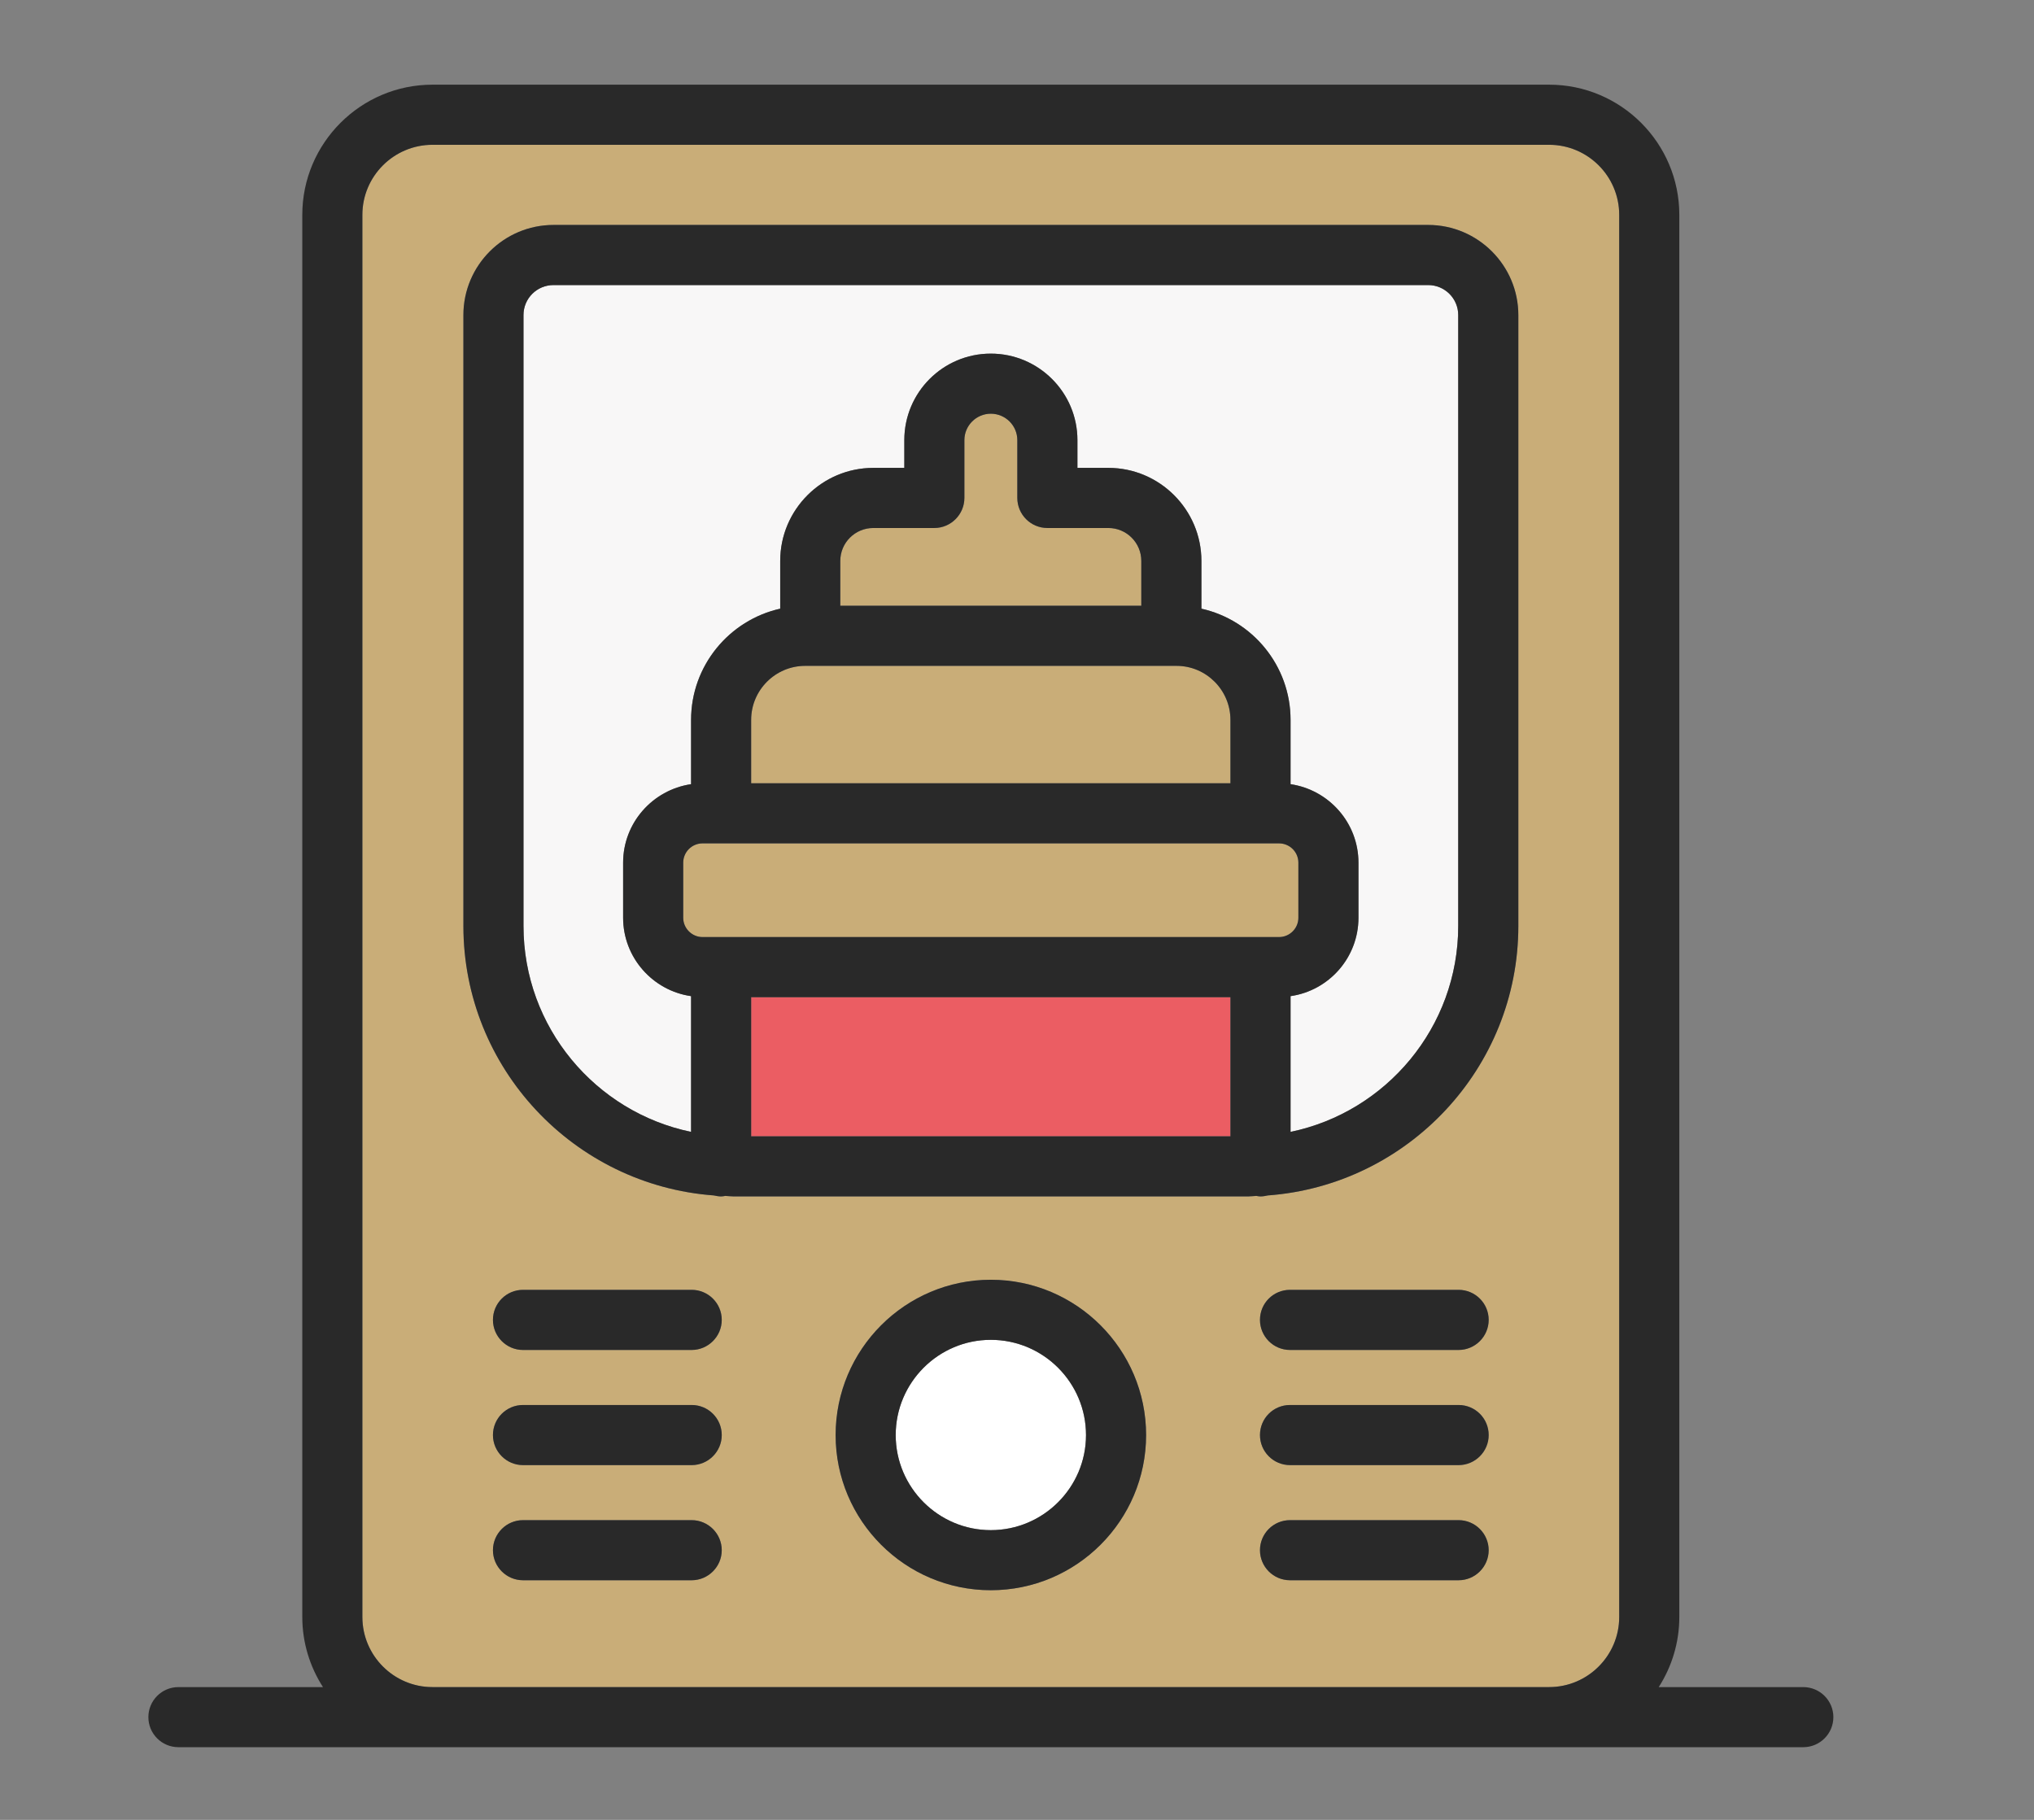 <?xml version="1.0" encoding="utf-8"?>
<!-- Generator: Adobe Illustrator 16.0.0, SVG Export Plug-In . SVG Version: 6.00 Build 0)  -->
<!DOCTYPE svg PUBLIC "-//W3C//DTD SVG 1.1//EN" "http://www.w3.org/Graphics/SVG/1.1/DTD/svg11.dtd">
<svg version="1.1" xmlns="http://www.w3.org/2000/svg" xmlns:xlink="http://www.w3.org/1999/xlink" x="0px" y="0px" width="190px"
	 height="170px" viewBox="0 0 190 170" enable-background="new 0 0 190 170" xml:space="preserve">
<rect x="0" y="0" width="190" height="170" fill="#808080" stroke="none"/>
<g id="Calque_1" display="none">
	<ellipse display="inline" fill="#EB5D63" cx="73.428" cy="91.56" rx="6.465" ry="6.476"/>
	<ellipse display="inline" fill="#EB5D63" cx="128.995" cy="74.301" rx="6.465" ry="6.475"/>
	<path display="inline" fill="#C9AD78" d="M100.42,105.964c2.054,12.248,17.647,22.786,9.568,24.173
		c-12.755,2.183-23.43-10.07-23.43-22.489c0-12.42,10.49-22.488,23.43-22.488C122.929,85.16,97.607,89.195,100.42,105.964z"/>
	<ellipse display="inline" fill="#C9AD78" cx="97.466" cy="26.911" rx="45.562" ry="21.235"/>
	<path display="inline" fill="#C9AD78" d="M79.97,130.617c-0.774,1.891-1.903,3.561-3.331,5.004
		c-1.252,1.262-2.596,2.438-3.92,3.631c-0.687,0.618-1.42,1.186-2.268,1.892c0.377,2.396,0.769,4.606,1.063,6.828
		c0.244,1.845,0.431,3.7,0.525,5.557c0.052,0.996-0.059,2.022-0.242,3.007c-0.413,2.232-1.855,3.551-4.123,3.75
		c-0.834,0.073-1.701-0.031-2.534-0.175c-3.163-0.533-6.079-1.796-8.949-3.169c-1.183-0.567-2.349-1.168-3.419-1.701
		c-1.053,0.155-1.642,0.823-2.329,1.3c-1.981,1.37-4.008,2.644-6.275,3.503c-2.057,0.772-4.16,1.205-6.369,0.957
		c-4.664-0.523-7.722-3.827-7.927-8.533c-0.087-1.985,0.407-3.842,1.149-5.65c0.497-1.207,1.016-2.405,1.574-3.722
		c-0.728-0.503-1.349-0.94-1.979-1.365c-2.066-1.394-3.989-2.947-5.522-4.938c-1.101-1.428-1.925-2.984-2.314-4.771
		c-0.632-2.904,0.177-5.367,2.216-7.452c1.32-1.351,2.952-2.242,4.67-2.984c3.151-1.359,6.46-2.144,9.83-2.713
		c0.83-0.138,1.652-0.327,2.515-0.502c0.349-0.885,0.648-1.677,0.974-2.458c0.897-2.146,1.767-4.303,2.721-6.422
		c0.607-1.35,1.434-2.577,2.549-3.575c0.307-0.274,0.622-0.512,0.942-0.713c0-0.044,0-0.086,0-0.129
		c1.065-0.085,2.146-0.128,3.244-0.128c0.632,0,1.263,0.014,1.888,0.043c1.078,0.521,2.126,1.254,2.942,2.124
		c1.159,1.23,2.196,2.615,3.079,4.061c1.007,1.648,1.896,3.39,2.63,5.176c0.584,1.418,1.46,1.967,2.958,2.097
		c2.076,0.177,4.144,0.561,6.187,0.989c1.355,0.286,2.69,0.734,3.979,1.248c0.848,0.34,1.662,0.849,2.379,1.422
		c1.469,1.178,2.212,2.751,2.239,4.659C80.742,128.105,80.475,129.381,79.97,130.617z"/>
	<path display="inline" fill="#C9AD78" d="M157.848,144.491c-0.488,0.482-0.65,1.034-0.476,1.689c0.2,0.749,0.428,1.489,0.605,2.242
		c0.654,2.791,1.337,5.571,1.917,8.376c0.217,1.053,0.282,2.16,0.232,3.233c-0.135,2.92-1.889,4.536-4.781,4.524
		c-1.573-0.005-3.096-0.338-4.498-1.004c-2.444-1.161-4.836-2.429-7.241-3.668c-0.746-0.386-1.468-0.821-2.274-1.277
		c-0.766,0.553-1.438,1.062-2.133,1.54c-1.401,0.962-2.76,2.009-4.239,2.839c-4.47,2.514-7.758,0.118-8.993-3.589
		c-0.568-1.709-0.808-3.477-0.519-5.272c0.309-1.905,0.673-3.801,1.039-5.84c-0.425-0.438-0.916-0.917-1.376-1.426
		c-1.087-1.207-2.259-2.351-3.201-3.666c-0.711-0.985-1.269-2.145-1.624-3.309c-0.704-2.313,0.034-4.35,2.028-5.697
		c0.948-0.643,2.021-1.171,3.109-1.522c1.762-0.567,3.569-1.028,5.388-1.376c1.165-0.224,1.921-0.711,2.509-1.774
		c0.858-1.552,1.831-3.061,2.928-4.454c0.751-0.958,1.704-1.809,2.715-2.497c0.121-0.08,0.243-0.16,0.366-0.23
		c0-0.014,0-0.029,0-0.043c0.682-0.057,1.378-0.086,2.085-0.086c1.065,0,2.118,0.024,3.156,0.076
		c0.167,0.087,0.332,0.184,0.499,0.288c1.474,0.924,2.573,2.223,3.549,3.632c0.79,1.142,1.527,2.322,2.311,3.52
		c1.771,0.226,3.311,0.371,4.834,0.63c1.061,0.185,2.11,0.479,3.135,0.815c0.653,0.213,1.29,0.54,1.866,0.916
		c2.277,1.486,2.981,3.753,1.964,6.265c-0.59,1.459-1.557,2.674-2.61,3.815C159.385,142.959,158.618,143.727,157.848,144.491z"/>
	<g display="inline">
		<path fill="#292929" stroke="#292929" stroke-miterlimit="10" d="M160.117,142.161c1.054-1.142,2.021-2.356,2.61-3.815
			c1.018-2.512,0.313-4.778-1.964-6.265c-0.576-0.376-1.213-0.703-1.866-0.916c-1.024-0.337-2.074-0.631-3.135-0.815
			c-1.523-0.259-3.063-0.404-4.834-0.63c-0.783-1.197-1.521-2.378-2.311-3.52c-0.976-1.409-2.075-2.708-3.549-3.632
			c-0.167-0.104-0.332-0.201-0.499-0.288c-0.325-0.17-0.648-0.311-0.974-0.42c0.001-0.026,0.001-0.051,0.001-0.077
			c0.138-7.83,0.855-55.916,1.104-72.123c0.095-6.205,0.232-12.407,0.334-18.612c0.008-0.478,0.007-0.965-0.031-1.444
			c0.204-1.12,0.254-2.28,0.138-3.486c-0.231-2.384-1.18-4.479-2.535-6.409c-1.58-2.25-3.607-4.036-5.852-5.589
			c-3.335-2.308-6.979-3.996-10.789-5.341c-6.633-2.343-13.457-3.613-20.394-4.207c3.015-12.532,5.177-25.262,5.359-38.12
			c0.005-0.337,0.008-0.673,0.011-1.01c0.02-3.467-0.115-6.996-1.236-10.276c-1.123-3.28-3.366-6.32-6.554-7.673
			c-3.561-1.511-7.823-0.67-11.02,1.509c-12.115,8.263-11.009,27.494-8.92,40.061c0.876,5.274,2.065,10.514,3.644,15.625
			c-2.252,0.231-4.5,0.537-6.742,0.913c-5.901,0.992-11.632,2.568-17.082,5.08c-2.895,1.334-5.619,2.947-8.077,4.994
			c-1.988,1.654-3.646,3.581-4.819,5.895c-1.418,2.794-1.791,5.598-1.127,8.402c-0.078,0.407-0.096,0.833-0.107,1.251
			c-0.021,0.698-0.004,1.396-0.001,2.094c0.086,19.624,0.175,39.249,0.26,58.874c0.017,4.111,0.024,8.223,0.039,12.332
			c0.002,0.184,0,0.365,0,0.55c0,0.043,0,0.085,0,0.129c-0.321,0.201-0.636,0.438-0.942,0.713c-1.116,0.998-1.942,2.226-2.549,3.575
			c-0.954,2.119-1.824,4.276-2.721,6.422c-0.326,0.781-0.625,1.573-0.974,2.458c-0.862,0.175-1.685,0.364-2.515,0.502
			c-3.369,0.569-6.679,1.354-9.83,2.713c-1.718,0.742-3.35,1.634-4.67,2.984c-2.04,2.085-2.849,4.548-2.216,7.452
			c0.389,1.787,1.213,3.344,2.314,4.771c1.533,1.99,3.456,3.544,5.522,4.938c0.629,0.425,1.251,0.862,1.979,1.365
			c-0.558,1.316-1.078,2.515-1.574,3.722c-0.743,1.809-1.237,3.665-1.149,5.65c0.206,4.706,3.263,8.01,7.927,8.533
			c2.209,0.248,4.312-0.185,6.369-0.957c2.267-0.859,4.294-2.133,6.275-3.503c0.687-0.477,1.275-1.145,2.329-1.3
			c1.07,0.533,2.236,1.134,3.419,1.701c2.871,1.373,5.787,2.636,8.949,3.169c0.833,0.144,1.7,0.248,2.534,0.175
			c2.268-0.199,3.71-1.518,4.123-3.75c0.183-0.984,0.294-2.011,0.242-3.007c-0.094-1.856-0.282-3.712-0.525-5.557
			c-0.293-2.222-0.685-4.432-1.063-6.828c0.848-0.706,1.581-1.273,2.268-1.892c1.324-1.192,2.668-2.369,3.92-3.631
			c1.428-1.443,2.557-3.113,3.331-5.004c0.504-1.236,0.772-2.512,0.752-3.854c-0.027-1.908-0.77-3.481-2.239-4.659
			c-0.717-0.573-1.531-1.082-2.379-1.422c-1.289-0.514-2.624-0.962-3.979-1.248c-2.042-0.429-4.11-0.813-6.187-0.989
			c-1.498-0.13-2.374-0.679-2.958-2.097c-0.734-1.786-1.624-3.527-2.63-5.176c-0.883-1.445-1.919-2.83-3.079-4.061
			c-0.816-0.87-1.864-1.604-2.942-2.124c-0.016-0.009-0.031-0.017-0.047-0.024c-0.278-0.131-0.554-0.24-0.829-0.327
			c0-0.194-0.003-0.385-0.003-0.576c0.002-10.575-0.176-49.593-0.271-66.86c0.021,0.022,0.042,0.043,0.063,0.065
			c2.074,2.127,4.484,3.8,7.068,5.234c3.06,1.696,6.283,3.009,9.614,4.054c-0.007,0.275-0.009,0.55-0.007,0.827
			c0.017,2.478,0.089,4.955,0.102,7.434c0.047,8.674,0.076,17.349,0.114,26.022c0.004,0.696,0.031,1.394,0.013,2.09
			c-0.004,0.194,0.005,0.378,0.029,0.553c-1.68,0.645-3.146,1.852-4.112,3.544c-3.283,5.755,1.024,13.186,7.644,13.181
			c3.486-0.002,6.453-2.077,7.654-5.353c1.442-3.93-0.205-8.557-3.809-10.698c-1.006-0.599-2.075-0.972-3.15-1.132
			c0-0.07,0-0.143-0.001-0.218c-0.021-0.541-0.001-1.084-0.001-1.627c0-5.411-0.152-27.264-0.174-33.409
			c7.446,1.878,15.143,2.683,23.584,2.663c0.243,0.005,0.487,0.007,0.734,0.008c0.001,0.287,0.007,0.572,0.01,0.857
			c0.131,11.699,0.269,23.398,0.406,35.1c0.002,0.072,0.003,0.146,0.003,0.219c-0.796,0.388-1.569,0.819-2.318,1.292
			c-6.049,3.825-10.667,10.585-11.322,17.785c-0.695,7.658,2.327,15.65,8.131,20.733c4.465,3.911,10.422,5.96,16.344,5.915
			c3.255-0.023,6.499-0.681,9.476-2.009c0.924-0.412,1.94-1.053,2.005-2.061c0.047-0.718-0.443-1.382-1.05-1.768
			c-0.605-0.386-1.322-0.551-2.013-0.744c-5.144-1.434-9.763-4.78-12.574-9.326c-2.81-4.544-3.744-10.253-2.361-15.413
			c1.385-5.164,5.116-9.683,9.993-11.854c0.682-0.306,1.397-0.573,1.977-1.043c0.58-0.473,1.013-1.21,0.893-1.947
			c-0.197-1.233-1.679-1.738-2.913-1.903c-3.331-0.446-6.747-0.184-9.985,0.715c-0.02-6.788-0.322-28.606-0.411-34.66
			c2.987-0.164,6.181-0.5,9.361-0.993c5.239-0.813,10.381-2.04,15.338-3.957c-0.22,6.741-0.312,13.483-0.269,20.227
			c0,0.118,0.002,0.235,0.005,0.354c-4.326,0.991-6.377,4.849-6.405,8.114c-0.04,4.64,3.708,8.42,8.354,8.441
			c4.668,0.022,8.42-3.688,8.433-8.34c-0.003-3.859-2.474-7.288-6.177-8.212c0.034-0.339,0.044-0.684,0.05-1.015
			c0.09-6.91,0.18-13.82,0.271-20.729c0.002-0.227,0.002-0.457-0.005-0.688c1.986-0.975,3.896-2.092,5.698-3.416
			c1.129-0.829,2.188-1.727,3.157-2.716c-0.056,2.602-0.104,5.205-0.145,7.807c-0.159,10.47-0.941,61.343-1.161,76.311
			c-0.003,0.256-0.009,0.517-0.01,0.773c0,0.014,0,0.029,0,0.043c-0.123,0.07-0.245,0.15-0.366,0.23
			c-1.011,0.688-1.964,1.539-2.715,2.497c-1.097,1.394-2.069,2.902-2.928,4.454c-0.588,1.063-1.344,1.551-2.509,1.774
			c-1.818,0.348-3.626,0.809-5.388,1.376c-1.089,0.352-2.161,0.88-3.109,1.522c-1.994,1.348-2.732,3.385-2.028,5.697
			c0.355,1.164,0.913,2.323,1.624,3.309c0.942,1.315,2.114,2.459,3.201,3.666c0.46,0.509,0.951,0.987,1.376,1.426
			c-0.366,2.039-0.73,3.935-1.039,5.84c-0.289,1.796-0.05,3.563,0.519,5.272c1.235,3.707,4.523,6.103,8.993,3.589
			c1.479-0.83,2.838-1.877,4.239-2.839c0.694-0.479,1.367-0.987,2.133-1.54c0.807,0.456,1.528,0.892,2.274,1.277
			c2.405,1.239,4.797,2.507,7.241,3.668c1.402,0.666,2.925,0.999,4.498,1.004c2.893,0.012,4.646-1.604,4.781-4.524
			c0.05-1.073-0.016-2.181-0.232-3.233c-0.58-2.805-1.263-5.585-1.917-8.376c-0.178-0.753-0.405-1.493-0.605-2.242
			c-0.175-0.655-0.013-1.207,0.476-1.689C158.618,143.727,159.385,142.959,160.117,142.161z M86.277-21.498
			c-0.273-4.722-0.051-9.521,1.171-14.11c1.095-4.113,3.146-8.705,6.538-11.431c2.29-1.84,5.659-2.646,8.201-1.174
			c2.077,1.203,3.151,3.598,3.745,5.926c1.222,4.782,0.961,9.808,0.529,14.727c-0.937,10.721-2.642,21.376-5.098,31.854
			c-0.454-0.021-0.909-0.041-1.364-0.058c-2.938-0.109-5.869-0.072-8.79,0.1c-1.826-5.77-3.131-11.72-4.043-17.706
			C86.756-16.066,86.434-18.776,86.277-21.498z M100.325,8.539c-0.152,0.596-0.305,1.19-0.462,1.786
			c-0.748,2.842-1.557,5.68-2.728,8.375c-0.009-0.018-0.018-0.034-0.025-0.052c-1.713-3.265-3.188-6.642-4.461-10.099
			C95.2,8.442,97.759,8.439,100.325,8.539z M28.115,133.651c-0.988-1.449-1.821-3.485-0.826-5.137
			c0.884-1.467,2.618-2.363,4.133-3.025c2.324-1.013,4.779-1.729,7.285-2.114c0.326-0.051,0.66-0.096,0.982-0.028
			c0.099,0.019,0.202,0.056,0.258,0.139c0.069,0.104,0.045,0.236,0.017,0.356c-0.165,0.674-0.409,1.325-0.652,1.978
			c-1.628,4.337-3.255,8.674-4.882,13.011C31.891,137.754,29.67,135.934,28.115,133.651z M40.722,156.559
			c-1.802,0.354-3.87,0.289-5.216-0.965c-0.969-0.901-1.384-2.283-1.364-3.607c0-2.133,1.006-4.092,1.92-5.953
			c0.064-0.131,0.13-0.265,0.242-0.357c0.323-0.266,0.805-0.048,1.163,0.173c3.236,2.01,6.473,4.018,9.71,6.026
			c0.346,0.216,0.714,0.456,0.865,0.834C46.042,154.663,43.464,156.021,40.722,156.559z M67.686,154.554
			c-0.01,0.538-0.096,1.184-0.578,1.419c-0.289,0.141-0.629,0.082-0.944,0.017c-1.913-0.396-3.787-0.97-5.594-1.714
			c-0.902-0.374-1.788-0.788-2.652-1.241c-0.269-0.141-1.186-0.466-1.307-0.739c-0.158-0.361,0.335-0.631,0.599-0.876
			c1.446-1.34,2.958-2.605,4.536-3.788c0.427-0.323,4.825-3.072,4.787-3.222c0.001,0.004,0.004,0.014,0.006,0.021
			C67.361,147.737,67.748,151.148,67.686,154.554z M66.002,122.988c0.154-0.122,0.369-0.122,0.565-0.112
			c2.581,0.124,5.139,0.667,7.548,1.601c0.878,0.339,1.815,0.805,2.187,1.673c0.311,0.727,0.146,1.57-0.111,2.319
			c-0.582,1.69-1.604,3.208-2.821,4.507c-0.437,0.463-2.883,3.009-3.775,2.958c-0.068-0.002-0.127-0.022-0.176-0.059
			c-0.158-0.118-0.221-0.322-0.275-0.511c-1.081-3.821-2.162-7.642-3.242-11.463C65.813,123.589,65.749,123.191,66.002,122.988z
			 M60.536,122.398c0.188,0.141,0.283,0.368,0.366,0.59c1.929,5.02,3.42,10.205,4.454,15.483c0.054,0.278,0.108,0.571,0.021,0.844
			c-0.105,0.327-0.389,0.558-0.658,0.766c-3.948,3.076-7.895,6.15-11.841,9.227c-0.188,0.148-0.393,0.298-0.631,0.313
			c-0.008,0-0.016,0-0.024,0c-0.214,0.005-0.416-0.104-0.604-0.214c-4.375-2.482-8.656-5.132-12.831-7.939
			c-0.135-0.09-0.277-0.189-0.333-0.344c-0.048-0.134-0.021-0.279,0.008-0.418c0.422-2.011,1.161-3.939,1.898-5.858
			c1.353-3.516,2.71-7.03,4.074-10.541c0.196-0.507,0.385-1.186,0.751-1.598c0.408-0.46,0.729-0.386,1.359-0.405
			c1.473-0.043,2.946-0.075,4.42-0.096c2.947-0.04,5.895-0.032,8.841,0.025C60.062,122.238,60.333,122.251,60.536,122.398z
			 M53.793,109.696c2.276,2.12,3.955,4.881,4.794,7.881c0,0.002,0.001,0.005,0.002,0.007c-0.903,0.281-1.865,0.283-2.811,0.283
			c-2.643,0.003-5.285,0.003-7.928,0.003c-0.233,0-0.512-0.027-0.62-0.232c-0.07-0.139-0.034-0.301,0.004-0.451
			c0.472-1.811,1.156-3.568,2.031-5.224c0.655-1.239,1.59-3.789,3.396-3.065C53.092,109.07,53.455,109.378,53.793,109.696z
			 M75.538,88.003c1.335,0.96,2.091,2.247,2.066,3.938c-0.044,3.156-3.17,5.006-5.925,3.469c-1.621-0.904-2.421-2.327-2.428-4.146
			c0.034-1.651,0.713-2.885,2.141-3.637C72.837,86.866,74.242,87.071,75.538,88.003z M103.365,89.513
			c0.288-0.07,1.704-0.125,1.886-0.307c-0.001,0.002-0.003,0.005-0.006,0.01c-1.703,2.246-3.415,4.513-4.659,7.045
			c-1.72,3.497-2.494,7.454-2.222,11.346c0.582,8.262,5.932,15.757,13.001,20.058c-1.989,0.555-4.116,0.463-6.141,0.049
			c-7.298-1.498-13.497-7.467-15.24-14.723c-1.213-5.05-0.214-10.53,2.481-14.943c1.353-2.213,3.16-4.041,5.143-5.689
			c1.118-0.929,2.408-1.671,3.754-2.209C102.016,89.89,102.683,89.676,103.365,89.513z M133.376,74.221
			c-0.045,2.286-1.889,4.043-4.2,4c-2.279-0.042-4.093-1.917-4.04-4.179c0.052-2.25,2.013-4.131,4.208-4.044
			C131.624,70.09,133.422,71.974,133.376,74.221z M137.922,34.08c-1.542,1.661-3.344,2.995-5.281,4.154
			c-3.347,2.001-6.941,3.42-10.658,4.548c-6.951,2.104-15.899,3.488-25.001,3.365c-8.416,0.07-16.684-0.966-24.771-3.345
			c-3.201-0.943-6.307-2.137-9.259-3.705c-2.337-1.24-4.58-2.639-6.404-4.574c-0.948-1.006-1.845-2.112-2.522-3.312
			c-1.436-2.543-1.447-5.206-0.042-7.778c0.551-1.008,1.268-1.951,2.04-2.808c1.999-2.214,4.471-3.814,7.096-5.184
			c4.009-2.091,8.263-3.521,12.645-4.561c4.134-0.983,8.293-1.654,12.476-2.036c1.702,4.763,3.771,9.384,6.274,13.779
			c0.457,0.802,0.946,1.619,1.688,2.167c0.742,0.547,1.803,0.765,2.59,0.285c0.443-0.268,0.745-0.717,1.006-1.165
			c1.103-1.897,1.718-4.028,2.312-6.139c0.837-2.981,1.646-5.972,2.416-8.979c6.145,0.496,12.195,1.47,18.068,3.377
			c2.424,0.788,4.822,1.714,7.119,2.814c1.943,0.931,3.763,2.144,5.562,3.348c0.954,0.639,1.809,1.465,2.601,2.309
			C141.966,24.996,141.972,29.717,137.922,34.08z M138.44,129.154c0.724-1.158,2.329-3.563,3.956-3.111
			c0.635,0.174,1.148,0.642,1.58,1.139c0.632,0.727,1.151,1.573,1.37,2.512c0.004,0.012,0.007,0.023,0.008,0.036
			c-2.141,0.133-4.281,0.267-6.423,0.4c-0.208,0.014-0.444,0.017-0.588-0.139C138.135,129.773,138.279,129.412,138.44,129.154z
			 M124.696,139.587c-0.156-0.333-0.301-0.685-0.301-1.053c-0.003-0.972,1.199-1.372,1.935-1.689
			c0.906-0.393,1.86-0.672,2.834-0.831c0.253-0.044,0.555-0.059,0.721,0.138c0.162,0.191,0.104,0.478,0.034,0.72
			c-0.61,2.148-1.288,4.279-2.03,6.386C126.474,142.421,125.399,141.075,124.696,139.587z M132.445,159.456
			c-0.274,0.121-0.563,0.237-0.861,0.225c-0.618-0.028-1.076-0.588-1.342-1.148c-0.444-0.938-0.576-1.997-0.574-3.038
			c0.004-1.076,0.147-2.152,0.427-3.195c0.111-0.413,0.176-0.64,0.396-0.653c0.104-0.005,0.24,0.036,0.436,0.125
			c0.451,0.214,0.888,0.476,1.319,0.728c1.762,1.028,3.416,2.245,4.923,3.622C135.831,157.526,134.216,158.666,132.445,159.456z
			 M141.64,152.816c-0.115,0.091-0.244,0.19-0.393,0.193c-0.12,0.002-0.231-0.056-0.336-0.114c-3.03-1.689-5.914-3.639-8.614-5.815
			c-0.15-0.121-0.303-0.247-0.397-0.413c-0.201-0.346-0.116-0.78-0.021-1.168c0.709-2.916,1.706-5.714,2.609-8.563
			c0.26-0.819,0.689-1.658,1.459-2.041c0.417-0.208,0.892-0.262,1.355-0.308c3.255-0.324,6.524-0.489,9.796-0.494
			c0.404-0.003,0.844,0.012,1.156,0.269c0.004,0.002,0.008,0.005,0.011,0.008c0.196,0.164,0.313,0.402,0.424,0.634
			c1.266,2.657,2.346,5.404,3.229,8.212c0.052,0.163,0.103,0.329,0.074,0.494c-0.03,0.178-0.146,0.33-0.266,0.466
			c-0.512,0.602-1.109,1.12-1.708,1.636C147.265,148.192,144.47,150.524,141.64,152.816z M155.777,159.827
			c-0.795,0.586-1.502,0.391-2.142,0.191c-2.936-0.901-4.95-1.972-8.42-4.196c1.264-1.518,6.398-5.886,8.193-7.011
			c0.943,1.538,1.154,3.304,1.535,4.991C155.396,155.808,156.1,157.806,155.777,159.827z M155.759,140.329
			c-0.859-1.135-1.567-2.384-2.099-3.705c-0.338-0.844-0.335-1.474-0.017-1.838c0.306-0.352,0.902-0.452,1.765-0.262
			c0.887,0.196,1.749,0.509,2.558,0.924c0.357,0.185,0.746,0.444,0.799,0.844c0.031,0.23-0.061,0.459-0.157,0.67
			C157.984,138.314,156.988,139.489,155.759,140.329z"/>
		<path fill="#292929" stroke="#292929" stroke-miterlimit="10" d="M135.298,22.662c-0.342,0.189-0.242,0.697-0.13,1.073
			c0.755,2.504-0.109,5.296-1.735,7.343c-1.627,2.049-3.927,3.451-6.289,4.57c-5.142,2.43-10.769,3.689-16.416,4.367
			c-5.645,0.677-11.342,0.787-17.022,1.023c-1.994,0.084-1.642,1.474,0.16,1.423c1.943-0.056,3.896-0.112,5.85-0.194
			c9.484-0.393,19.009-1.333,27.603-5.223c2.748-1.246,5.432-2.837,7.283-5.222c1.853-2.384,2.736-5.692,1.632-8.504
			C136.075,22.914,135.677,22.452,135.298,22.662z"/>
		<path fill="#292929" stroke="#292929" stroke-miterlimit="10" d="M80.08,14.417c0.2-0.155,0.328-0.436,0.225-0.669
			C80.213,13.542,80,13.46,79.766,13.44c-0.146-0.012-0.298-0.001-0.435,0.018c-3.309,0.462-6.588,1.215-9.724,2.38
			c-5.356,1.992-10.976,5.265-13.17,10.83c-0.142,0.357-0.269,0.755-0.147,1.12s0.611,0.615,0.906,0.371
			c0.145-0.12,0.199-0.314,0.252-0.494c0.545-1.839,1.712-3.44,3.069-4.795c2.461-2.457,5.566-4.192,8.813-5.434
			s6.651-2.012,10.046-2.751C79.623,14.629,79.88,14.573,80.08,14.417z"/>
		<path fill="#292929" stroke="#292929" stroke-miterlimit="10" d="M99.169,95.646c-1.383-1.114-5.055,5.547-5.474,6.485
			c-0.621,1.396-1.081,2.865-1.359,4.368c-0.067,0.364-0.4,4.417-0.291,4.396c0.058-0.01,0.115-0.024,0.169-0.042
			c0.473-0.159,0.835-0.593,1.021-1.063c0.209-0.529,0.241-1.104,0.297-1.668c0.42-4.226,2.337-8.285,5.33-11.294
			C99.188,96.502,99.526,95.938,99.169,95.646z"/>
		<path fill="#292929" stroke="#292929" stroke-miterlimit="10" d="M59.714,131.509c0.524,2.407,1.009,4.829,1.598,7.223
			c0.086,0.38,0.179,0.774,0.424,1.078c0.105,0.131,0.248,0.245,0.415,0.257c0.25,0.02,0.467-0.2,0.533-0.443
			c0.066-0.24,0.019-0.497-0.029-0.744c-0.868-4.41-1.898-8.788-3.085-13.122c-0.022-0.003-0.044-0.006-0.065-0.008
			c-1.273-0.107-0.712,1.479-0.57,2.146C59.192,129.1,59.452,130.305,59.714,131.509z"/>
		<path fill="#292929" stroke="#292929" stroke-miterlimit="10" d="M144.301,136.132c-0.064-0.203-0.132-0.411-0.27-0.577
			c-0.163-0.193-0.298-0.249-0.405-0.218c-0.191,0.053-0.302,0.366-0.331,0.656c-0.045,0.492,0.104,0.992,0.244,1.457
			c0.749,2.478,1.497,4.956,2.245,7.431c0.07,0.231,0.143,0.466,0.298,0.652c0.153,0.183,0.411,0.301,0.638,0.221
			c0.213-0.078,0.338-0.311,0.355-0.539c0.018-0.225-0.052-0.445-0.12-0.663C146.07,141.747,145.185,138.938,144.301,136.132z"/>
		<path fill="#292929" stroke="#292929" stroke-miterlimit="10" d="M58.501,140.47c0.097,0.385,0.199,0.782,0.435,1.105
			c0.136,0.182,0.343,0.347,0.57,0.319c0.231-0.029,0.4-0.252,0.441-0.482c0.009-0.046,0.013-0.092,0.014-0.136
			c0.005-0.187-0.04-0.373-0.086-0.555c-0.706-2.817-1.44-5.627-2.201-8.428c-0.064-0.235-0.137-0.484-0.32-0.645
			c-1.125-0.973-0.397,2.66-0.314,2.989C57.527,136.581,58.014,138.525,58.501,140.47z"/>
		<path fill="#292929" stroke="#292929" stroke-miterlimit="10" d="M87.225,16.771c-0.308-0.089-0.635-0.052-0.953-0.014
			c-1.846,0.226-3.692,0.465-5.535,0.715c-0.912,0.125-1.89,0.172-2.783,0.392c-0.486,0.12-0.921,0.713-0.322,1.105
			c0.22,0.147,0.489,0.162,0.76,0.142c0.106-0.009,0.213-0.025,0.317-0.041c2.756-0.414,5.506-0.851,8.255-1.308
			c0.311-0.051,0.698-0.182,0.714-0.497C87.691,17.023,87.456,16.838,87.225,16.771z"/>
		<path fill="#292929" stroke="#292929" stroke-miterlimit="10" d="M52.689,127.085c-0.063-0.264-0.134-0.546-0.33-0.732
			c-1.087-1.045-0.625,1.976-0.561,2.305c0.349,1.785,0.752,3.558,1.211,5.314c0.149,0.572,0.367,1.218,0.914,1.438
			c0.09,0.036,0.2,0.059,0.28,0c0.051-0.039,0.078-0.096,0.098-0.153c0.193-0.53,0.063-1.12-0.068-1.673
			C53.72,131.417,53.205,129.252,52.689,127.085z"/>
		<path fill="#292929" stroke="#292929" stroke-miterlimit="10" d="M116.644,35.791c0.216,0.145,0.496,0.135,0.754,0.101
			c0.565-0.074,1.116-0.235,1.662-0.395c1.268-0.37,2.534-0.74,3.801-1.109c0.413-0.12,0.831-0.244,1.212-0.447
			c0.254-0.138,0.52-0.382,0.462-0.667c-0.01-0.044-0.028-0.086-0.05-0.125c-0.084-0.134-0.244-0.225-0.404-0.248
			c-0.206-0.03-0.412,0.024-0.614,0.079c-1.832,0.496-3.661,0.992-5.492,1.486C117.621,34.562,115.696,35.156,116.644,35.791z"/>
		<path fill="#292929" stroke="#292929" stroke-miterlimit="10" d="M147.354,137.729c-0.07-0.173-0.149-0.352-0.294-0.468
			c-0.602-0.492-0.779,0.432-0.678,0.83c0.414,1.602,0.827,3.204,1.24,4.807c0.091,0.349,0.266,0.771,0.623,0.787
			c0.263,0.013,0.482-0.225,0.543-0.481c0.006-0.024,0.01-0.05,0.014-0.073c0.034-0.232-0.021-0.473-0.075-0.705
			C148.353,140.838,147.976,139.242,147.354,137.729z"/>
		<path fill="#292929" stroke="#292929" stroke-miterlimit="10" d="M141.182,142.75c-0.282-0.712-0.564-1.423-0.849-2.133
			c-0.096-0.24-0.201-0.492-0.41-0.645c-1.054-0.778-0.503,1.35-0.383,1.68c0.433,1.19,0.863,2.378,1.295,3.566
			c0.115,0.314,0.322,0.692,0.657,0.659c0.006,0,0.01,0,0.016-0.003c0.19-0.029,0.336-0.199,0.389-0.386
			c0.053-0.19,0.023-0.395-0.013-0.588C141.738,144.159,141.459,143.451,141.182,142.75z"/>
	</g>
</g>
<g id="Calque_2" display="none">
	<g display="inline">
		<path fill="#C9AD78" stroke="#292929" stroke-width="6" stroke-miterlimit="10" d="M139.887,102.423
			c0,43.641-18.716,61.756-41.802,61.756c-23.087,0-41.801-18.115-41.801-61.756c0-43.641,18.714-96.282,41.801-96.282
			C121.171,6.141,139.887,58.782,139.887,102.423z"/>
		
			<path fill="#FFFFFF" stroke="#292929" stroke-width="3" stroke-linecap="round" stroke-linejoin="round" stroke-miterlimit="10" d="
			M112.616,141.243H83.554c-3.936,0-7.125-3.189-7.125-7.125V43.5c0-3.936,3.189-7.127,7.125-7.127h29.063
			c3.936,0,7.126,3.191,7.126,7.127v90.618C119.742,138.054,116.551,141.245,112.616,141.243z"/>
		<g>
			
				<line fill="none" stroke="#292929" stroke-width="3" stroke-linecap="round" stroke-linejoin="round" stroke-miterlimit="10" x1="84.943" y1="50.721" x2="111.227" y2="50.721"/>
			
				<line fill="none" stroke="#292929" stroke-width="3" stroke-linecap="round" stroke-linejoin="round" stroke-miterlimit="10" x1="84.943" y1="67.548" x2="111.227" y2="67.548"/>
			
				<line fill="none" stroke="#292929" stroke-width="3" stroke-linecap="round" stroke-linejoin="round" stroke-miterlimit="10" x1="84.943" y1="84.375" x2="111.227" y2="84.375"/>
			
				<line fill="none" stroke="#292929" stroke-width="3" stroke-linecap="round" stroke-linejoin="round" stroke-miterlimit="10" x1="84.943" y1="101.202" x2="111.227" y2="101.202"/>
		</g>
		
			<rect x="92.974" y="36.654" fill="#FFFFFF" stroke="#292929" stroke-width="3" stroke-linecap="round" stroke-linejoin="round" stroke-miterlimit="10" width="10.223" height="95.703"/>
		<path fill="#EB5D63" d="M95.672,130.349V79.198c0-1.332,1.081-2.412,2.413-2.412c1.333,0,2.413,1.08,2.413,2.412v51.151
			C100.498,131.683,95.672,131.683,95.672,130.349z"/>
	</g>
</g>
<g id="Calque_3">
	<g>
		<rect x="70.167" y="93.149" fill="#EB5D63" width="44.771" height="12.996"/>
		<path fill="#C9AD78" d="M121.284,80.589v5.142c0,0.99-0.813,1.804-1.807,1.804h-1.732H67.359h-1.734
			c-0.988,0-1.804-0.813-1.804-1.804v-5.142c0-1.003,0.815-1.806,1.804-1.806h1.734h50.386h1.732
			C120.471,78.783,121.284,79.586,121.284,80.589z"/>
		<path fill="#C9AD78" d="M114.938,67.249v5.921H70.167v-5.921c0-2.785,2.266-5.049,5.048-5.049h0.471h33.733h0.482
			C112.675,62.2,114.938,64.464,114.938,67.249z"/>
		<path fill="#C9AD78" d="M106.611,52.399v4.188H78.494v-4.188c0-1.698,1.377-3.077,3.09-3.077h5.695
			c1.547,0,2.808-1.266,2.808-2.809v-5.402c0-1.354,1.11-2.465,2.466-2.465c1.369,0,2.477,1.111,2.477,2.465v5.402
			c0,1.543,1.25,2.809,2.808,2.809h5.695C105.233,49.322,106.611,50.702,106.611,52.399z"/>
		<path fill="#F8F7F7" d="M136.216,29.435v57.063c0,9.458-6.734,17.387-15.662,19.235v-12.68c3.583-0.516,6.343-3.595,6.343-7.323
			v-5.142c0-3.728-2.76-6.806-6.343-7.336v-6.003c0-5.071-3.564-9.33-8.327-10.39v-4.46c0-4.791-3.906-8.693-8.694-8.693h-2.888
			v-2.595c0-4.458-3.635-8.078-8.092-8.078c-4.461,0-8.078,3.621-8.078,8.078v2.595h-2.891c-4.803,0-8.703,3.902-8.703,8.693v4.46
			c-4.754,1.06-8.326,5.319-8.326,10.39v6.003c-3.587,0.531-6.348,3.608-6.348,7.336v5.142c0,3.714,2.761,6.808,6.348,7.323v12.68
			c-8.931-1.849-15.655-9.777-15.655-19.235V29.435c0-1.556,1.251-2.806,2.81-2.806h81.699
			C134.955,26.629,136.216,27.879,136.216,29.435z"/>
		<path fill="#FFFFFF" d="M92.553,125.158c4.904,0,8.894,3.989,8.894,8.896c0,4.893-3.989,8.882-8.894,8.882
			c-4.895,0-8.883-3.989-8.883-8.882C83.67,129.147,87.658,125.158,92.553,125.158z"/>
		<path fill="#C9AD78" d="M151.254,20.07v130.979c0,3.608-2.937,6.548-6.546,6.548H40.398c-3.609,0-6.548-2.939-6.548-6.548V20.07
			c0-3.609,2.938-6.544,6.548-6.544h104.31C148.317,13.526,151.254,16.461,151.254,20.07z M141.831,86.498V29.435
			c0-4.648-3.789-8.422-8.423-8.422H51.709c-4.647,0-8.422,3.774-8.422,8.422v57.063c0,13.293,10.332,24.202,23.387,25.171
			c0.215,0.045,0.449,0.093,0.686,0.093c0.131,0,0.26-0.024,0.389-0.048c0.271,0.012,0.533,0.048,0.793,0.048h48.026
			c0.271,0,0.516-0.036,0.79-0.048c0.128,0.023,0.26,0.048,0.388,0.048c0.249,0,0.471-0.048,0.696-0.093
			C131.487,110.7,141.831,99.791,141.831,86.498z M139.061,123.295c0-1.555-1.264-2.807-2.811-2.807h-15.742
			c-1.562,0-2.811,1.252-2.811,2.807c0,1.545,1.249,2.81,2.811,2.81h15.742C137.797,126.104,139.061,124.84,139.061,123.295z
			 M139.061,134.054c0-1.56-1.264-2.809-2.811-2.809h-15.742c-1.562,0-2.811,1.249-2.811,2.809c0,1.544,1.249,2.807,2.811,2.807
			h15.742C137.797,136.86,139.061,135.598,139.061,134.054z M139.061,144.809c0-1.544-1.264-2.807-2.811-2.807h-15.742
			c-1.562,0-2.811,1.263-2.811,2.807c0,1.545,1.249,2.807,2.811,2.807h15.742C137.797,147.615,139.061,146.354,139.061,144.809z
			 M107.06,134.054c0-7.999-6.509-14.508-14.507-14.508c-7.996,0-14.496,6.509-14.496,14.508c0,7.995,6.5,14.494,14.496,14.494
			C100.551,148.548,107.06,142.049,107.06,134.054z M67.42,123.295c0-1.555-1.265-2.807-2.809-2.807H48.854
			c-1.545,0-2.807,1.252-2.807,2.807c0,1.545,1.262,2.81,2.807,2.81h15.758C66.155,126.104,67.42,124.84,67.42,123.295z
			 M67.42,134.054c0-1.56-1.265-2.809-2.809-2.809H48.854c-1.545,0-2.807,1.249-2.807,2.809c0,1.544,1.262,2.807,2.807,2.807h15.758
			C66.155,136.86,67.42,135.598,67.42,134.054z M67.42,144.809c0-1.544-1.265-2.807-2.809-2.807H48.854
			c-1.545,0-2.807,1.263-2.807,2.807c0,1.545,1.262,2.807,2.807,2.807h15.758C66.155,147.615,67.42,146.354,67.42,144.809z"/>
		<path fill="#292929" d="M168.451,157.597c1.547,0,2.808,1.261,2.808,2.806c0,1.546-1.261,2.807-2.808,2.807h-23.743H40.398H16.666
			c-1.556,0-2.806-1.261-2.806-2.807c0-1.545,1.25-2.806,2.806-2.806H30.17c-1.215-1.89-1.932-4.143-1.932-6.548V20.07
			c0-6.699,5.458-12.16,12.16-12.16h104.31c6.711,0,12.161,5.461,12.161,12.16v130.979c0,2.405-0.711,4.658-1.923,6.548H168.451z
			 M151.254,151.049V20.07c0-3.609-2.937-6.544-6.546-6.544H40.398c-3.609,0-6.548,2.936-6.548,6.544v130.979
			c0,3.608,2.938,6.548,6.548,6.548h104.31C148.317,157.597,151.254,154.657,151.254,151.049z"/>
		<path fill="#292929" d="M141.831,29.435v57.063c0,13.293-10.344,24.202-23.39,25.171c-0.226,0.045-0.447,0.093-0.696,0.093
			c-0.128,0-0.26-0.024-0.388-0.048c-0.274,0.012-0.52,0.048-0.79,0.048H68.541c-0.26,0-0.522-0.036-0.793-0.048
			c-0.129,0.023-0.258,0.048-0.389,0.048c-0.236,0-0.471-0.048-0.686-0.093C53.619,110.7,43.287,99.791,43.287,86.498V29.435
			c0-4.648,3.774-8.422,8.422-8.422h81.699C138.042,21.013,141.831,24.787,141.831,29.435z M136.216,86.498V29.435
			c0-1.556-1.261-2.806-2.808-2.806H51.709c-1.559,0-2.81,1.25-2.81,2.806v57.063c0,9.458,6.725,17.387,15.655,19.235v-12.68
			c-3.587-0.516-6.348-3.609-6.348-7.323v-5.142c0-3.728,2.761-6.806,6.348-7.336v-6.003c0-5.071,3.572-9.33,8.326-10.39v-4.46
			c0-4.791,3.9-8.693,8.703-8.693h2.891v-2.595c0-4.458,3.617-8.078,8.078-8.078c4.457,0,8.092,3.621,8.092,8.078v2.595h2.888
			c4.788,0,8.694,3.902,8.694,8.693v4.46c4.763,1.06,8.327,5.319,8.327,10.39v6.003c3.583,0.531,6.343,3.608,6.343,7.336v5.142
			c0,3.729-2.76,6.808-6.343,7.323v12.68C129.481,103.885,136.216,95.956,136.216,86.498z M121.284,85.73v-5.142
			c0-1.003-0.813-1.806-1.807-1.806h-1.732H67.359h-1.734c-0.988,0-1.804,0.803-1.804,1.806v5.142c0,0.99,0.815,1.804,1.804,1.804
			h1.734h50.386h1.732C120.471,87.534,121.284,86.721,121.284,85.73z M114.938,106.146V93.149H70.167v12.996H114.938z
			 M114.938,73.17v-5.921c0-2.785-2.263-5.049-5.036-5.049h-0.482H75.686h-0.471c-2.782,0-5.048,2.264-5.048,5.049v5.921H114.938z
			 M106.611,56.587v-4.188c0-1.698-1.378-3.077-3.079-3.077h-5.695c-1.558,0-2.808-1.266-2.808-2.809v-5.402
			c0-1.354-1.107-2.465-2.477-2.465c-1.355,0-2.466,1.111-2.466,2.465v5.402c0,1.543-1.261,2.809-2.808,2.809h-5.695
			c-1.713,0-3.09,1.379-3.09,3.077v4.188H106.611z"/>
		<path fill="#292929" d="M136.25,120.488c1.547,0,2.811,1.252,2.811,2.807c0,1.545-1.264,2.81-2.811,2.81h-15.742
			c-1.562,0-2.811-1.265-2.811-2.81c0-1.555,1.249-2.807,2.811-2.807H136.25z"/>
		<path fill="#292929" d="M136.25,131.245c1.547,0,2.811,1.249,2.811,2.809c0,1.544-1.264,2.807-2.811,2.807h-15.742
			c-1.562,0-2.811-1.263-2.811-2.807c0-1.56,1.249-2.809,2.811-2.809H136.25z"/>
		<path fill="#292929" d="M136.25,142.002c1.547,0,2.811,1.263,2.811,2.807c0,1.545-1.264,2.807-2.811,2.807h-15.742
			c-1.562,0-2.811-1.262-2.811-2.807c0-1.544,1.249-2.807,2.811-2.807H136.25z"/>
		<path fill="#292929" d="M92.553,119.546c7.998,0,14.507,6.509,14.507,14.508c0,7.995-6.509,14.494-14.507,14.494
			c-7.996,0-14.496-6.499-14.496-14.494C78.057,126.055,84.557,119.546,92.553,119.546z M101.446,134.054
			c0-4.906-3.989-8.896-8.894-8.896c-4.895,0-8.883,3.989-8.883,8.896c0,4.893,3.988,8.882,8.883,8.882
			C97.457,142.936,101.446,138.946,101.446,134.054z"/>
		<path fill="#292929" d="M64.611,120.488c1.544,0,2.809,1.252,2.809,2.807c0,1.545-1.265,2.81-2.809,2.81H48.854
			c-1.545,0-2.807-1.265-2.807-2.81c0-1.555,1.262-2.807,2.807-2.807H64.611z"/>
		<path fill="#292929" d="M64.611,131.245c1.544,0,2.809,1.249,2.809,2.809c0,1.544-1.265,2.807-2.809,2.807H48.854
			c-1.545,0-2.807-1.263-2.807-2.807c0-1.56,1.262-2.809,2.807-2.809H64.611z"/>
		<path fill="#292929" d="M64.611,142.002c1.544,0,2.809,1.263,2.809,2.807c0,1.545-1.265,2.807-2.809,2.807H48.854
			c-1.545,0-2.807-1.262-2.807-2.807c0-1.544,1.262-2.807,2.807-2.807H64.611z"/>
	</g>
</g>
</svg>
